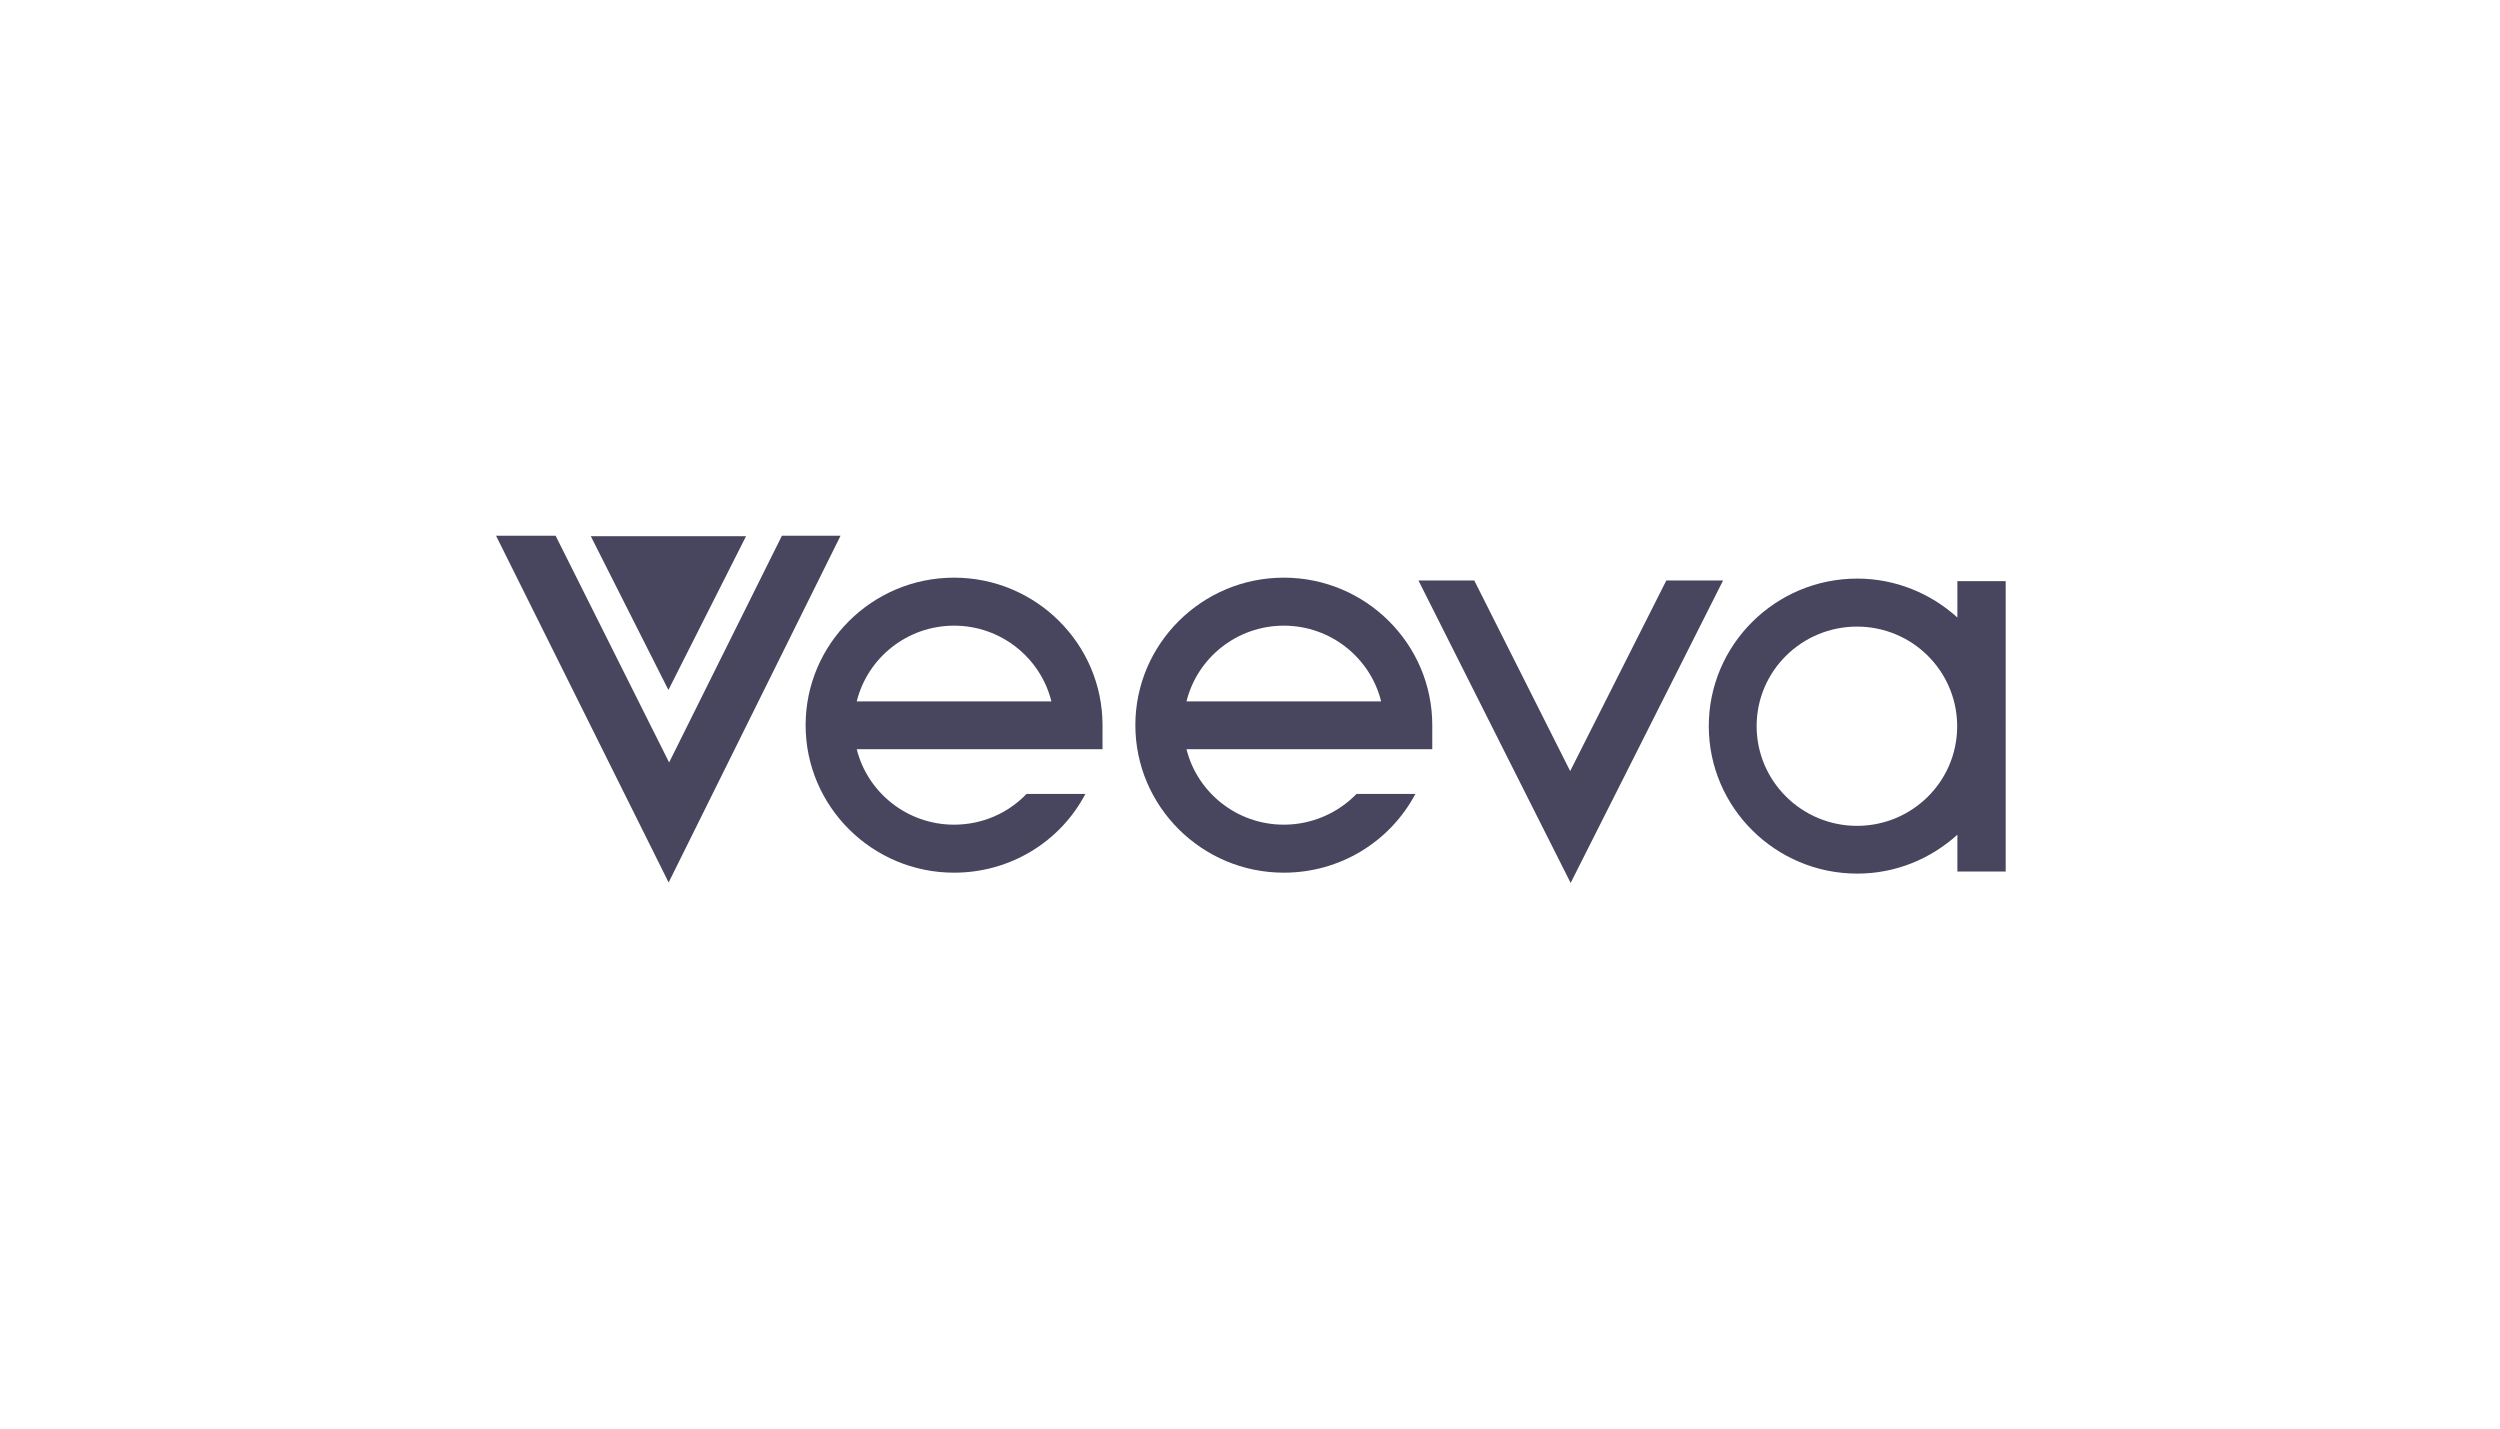 <svg width="252" height="144" viewBox="0 0 252 144" fill="none" xmlns="http://www.w3.org/2000/svg">
<path d="M173.687 58.51H167.966L158.273 77.725L148.605 58.51H142.978C149.03 70.56 158.321 89 158.321 89" fill="#48455E"/>
<path d="M129.408 83.127C124.68 83.127 120.685 79.886 119.598 75.517H144.373V73.097C144.373 64.899 137.659 58.228 129.408 58.228C121.158 58.228 114.444 64.899 114.444 73.097C114.444 81.295 121.158 87.966 129.408 87.966C135.082 87.966 140.118 84.842 142.671 80.027H136.737C134.869 81.953 132.245 83.127 129.408 83.127ZM129.408 63.067C134.137 63.067 138.132 66.309 139.219 70.701H119.598C120.685 66.309 124.68 63.067 129.408 63.067Z" fill="#48455E"/>
<path d="M202.174 73.191C202.174 73.144 202.174 73.074 202.174 73.027V58.58H197.304V62.245C194.633 59.825 191.087 58.322 187.209 58.322C178.959 58.322 172.245 64.993 172.245 73.191C172.245 81.389 178.959 88.06 187.209 88.06C191.11 88.06 194.633 86.557 197.304 84.138V87.849H202.174V73.379C202.15 73.309 202.174 73.262 202.174 73.191ZM187.186 83.245C181.607 83.245 177.068 78.735 177.068 73.191C177.068 67.647 181.607 63.161 187.186 63.161C192.718 63.161 197.186 67.577 197.28 73.027V73.356C197.209 78.829 192.718 83.245 187.186 83.245Z" fill="#48455E"/>
<path d="M96.17 83.127C91.442 83.127 87.447 79.886 86.359 75.517H111.134V73.097C111.134 64.899 104.42 58.228 96.17 58.228C87.919 58.228 81.206 64.899 81.206 73.097C81.206 81.295 87.919 87.966 96.17 87.966C101.844 87.966 106.879 84.842 109.409 80.027H103.475C101.631 81.953 99.03 83.127 96.17 83.127ZM96.17 63.067C100.898 63.067 104.893 66.309 105.981 70.701H86.359C87.447 66.309 91.442 63.067 96.17 63.067Z" fill="#48455E"/>
<path d="M50 54H56.005L67.447 76.856L78.818 54H84.728L67.399 88.953" fill="#48455E"/>
<path d="M59.551 54.047L67.376 69.55L75.201 54.047H59.551Z" fill="#48455E"/>
</svg>
